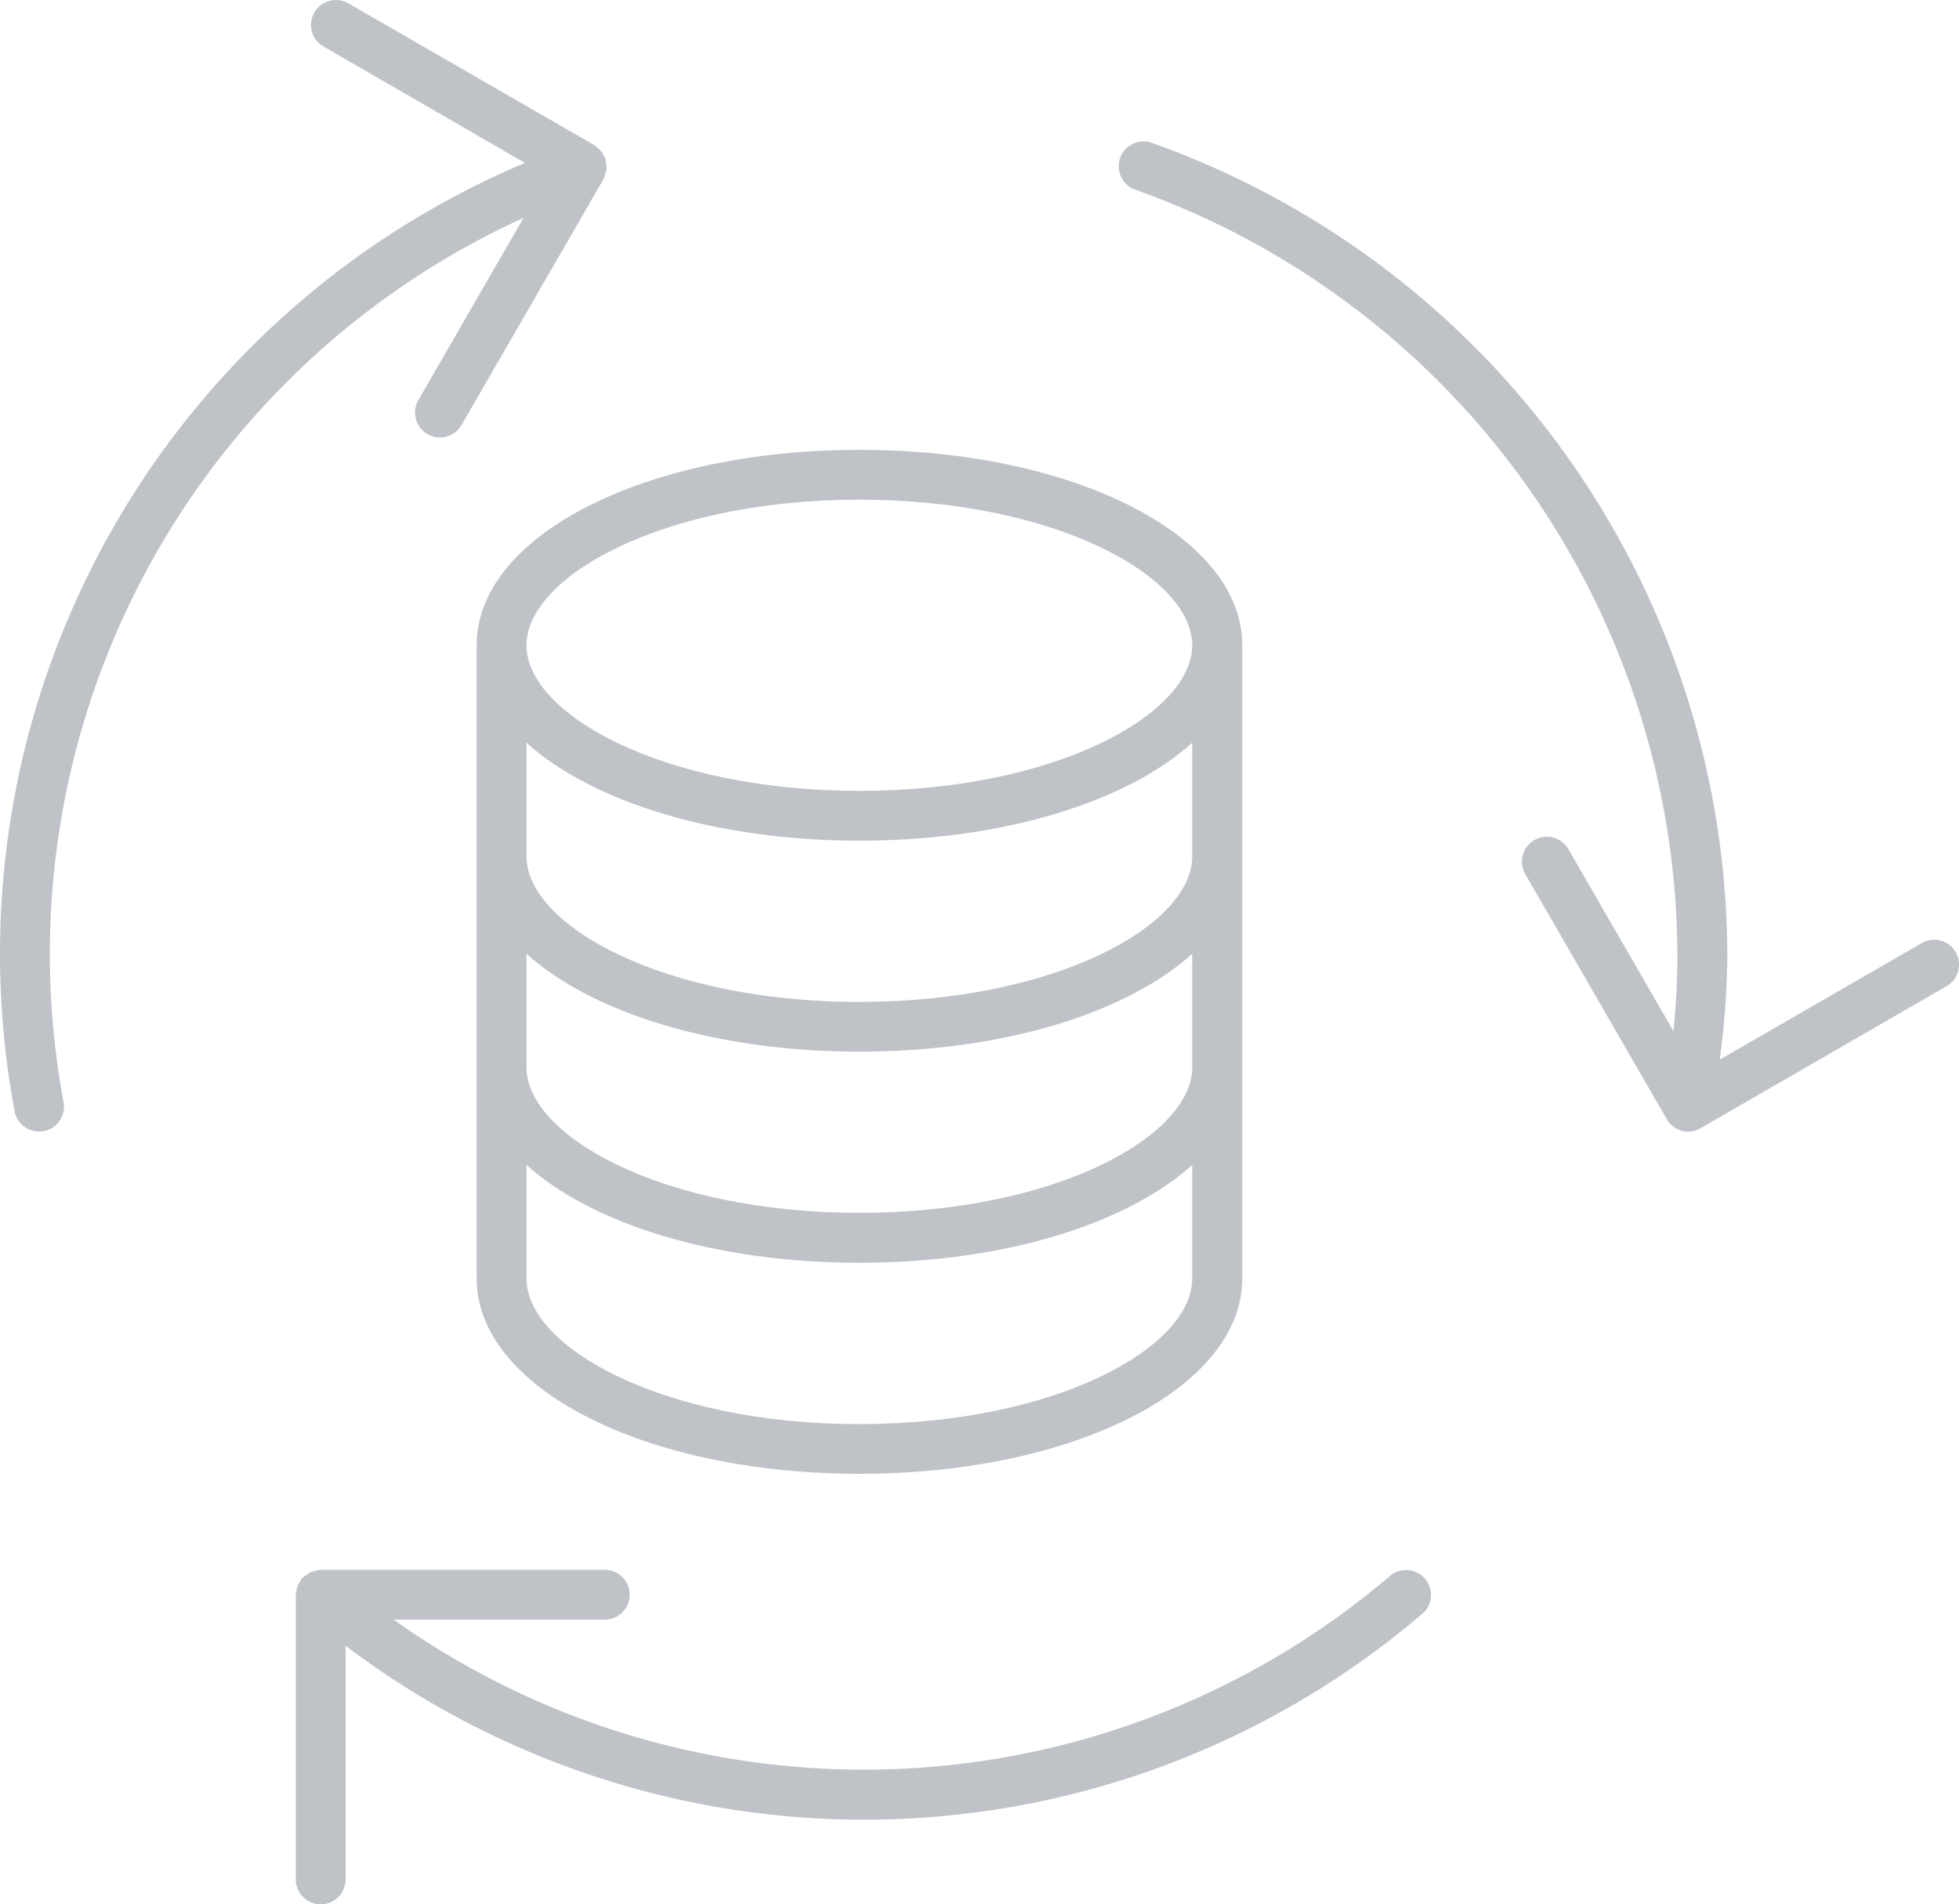 <svg xmlns="http://www.w3.org/2000/svg" width="76.808" height="74.669" viewBox="0 0 76.808 74.669">
  <g id="iconfinder_7088615_database_transfer_exchange_data_money_icon" transform="translate(-32.35 -38.677)" opacity="0.29">
    <path id="Trazado_33" data-name="Trazado 33" d="M141.18,149.05v24.831c0,4.293,6.592,7.66,15.01,7.66s15.008-3.366,15.008-7.66V149.05c0-4.293-6.592-7.66-15.008-7.66S141.18,144.757,141.18,149.05Zm1.954,12.1c2.557,2.31,7.384,3.838,13.051,3.838s10.5-1.528,13.051-3.838V165.6c0,2.7-5.361,5.708-13.051,5.708s-13.051-3.009-13.051-5.708Zm13.051,1.889c-7.695,0-13.051-3.009-13.051-5.708v-4.456c2.557,2.31,7.384,3.84,13.051,3.84s10.5-1.53,13.051-3.84v4.454c.009,2.7-5.353,5.708-13.046,5.708Zm0,16.554c-7.695,0-13.051-3.009-13.051-5.708v-4.456c2.557,2.31,7.384,3.838,13.051,3.838s10.5-1.528,13.051-3.838v4.454c.009,2.7-5.353,5.708-13.046,5.708Zm0-36.247c7.693,0,13.051,3.009,13.051,5.708s-5.361,5.708-13.051,5.708-13.051-3.009-13.051-5.708,5.361-5.71,13.056-5.71Z" transform="translate(-90.142 -85.075)" fill="#222f3e"/>
    <path id="Trazado_34" data-name="Trazado 34" d="M142.809,397.357a31.82,31.82,0,0,1-39.073,1.717h8.28a.977.977,0,1,0,0-1.954H100.886l-.04.009a.847.847,0,0,0-.194.04.8.8,0,0,0-.172.048.845.845,0,0,0-.141.094.86.86,0,0,0-.172.129c0,.009-.022.014-.031.024a.839.839,0,0,0-.067.122.987.987,0,0,0-.1.172,1.031,1.031,0,0,0-.041.2.837.837,0,0,0-.026.13v11.128a.977.977,0,1,0,1.952,0V400.1a33.707,33.707,0,0,0,42.211-1.25.977.977,0,1,0-1.266-1.489Z" transform="translate(-55.954 -296.891)" fill="#222f3e"/>
    <path id="Trazado_35" data-name="Trazado 35" d="M52.874,47.221l-4.121,7.147A.977.977,0,0,0,49.11,55.7a.963.963,0,0,0,.488.131.975.975,0,0,0,.847-.488l5.564-9.637a.038.038,0,0,1,.01-.031.915.915,0,0,0,.072-.216.5.5,0,0,0,.027-.321,1.1,1.1,0,0,0-.031-.213v-.033a.957.957,0,0,0-.06-.1.917.917,0,0,0-.12-.2,1.069,1.069,0,0,0-.124-.11,1.117,1.117,0,0,0-.127-.112L46.01,38.808a.977.977,0,0,0-.977,1.693l7.9,4.564A33.642,33.642,0,0,0,32.922,82.247a.981.981,0,0,0,.962.8,1.007,1.007,0,0,0,.172-.015.975.975,0,0,0,.786-1.135A31.715,31.715,0,0,1,52.874,47.221Z" fill="#222f3e"/>
    <path id="Trazado_36" data-name="Trazado 36" d="M320.563,102.748a.972.972,0,0,0-1.334-.357l-7.92,4.569a32.521,32.521,0,0,0,.3-4.059,33.921,33.921,0,0,0-22.482-31.859.977.977,0,1,0-.653,1.834A31.972,31.972,0,0,1,309.65,102.9c0,.965-.055,1.944-.155,2.942L305.36,98.68a.977.977,0,0,0-1.691.977l5.564,9.635v.009a.969.969,0,0,0,.343.343c.021.012.045.015.065.026a.874.874,0,0,0,.246.1,1.007,1.007,0,0,0,.172.015h0a.986.986,0,0,0,.488-.131l9.637-5.564a.977.977,0,0,0,.38-1.341Z" transform="translate(-211.533 -26.733)" fill="#222f3e"/>
  </g>
</svg>
